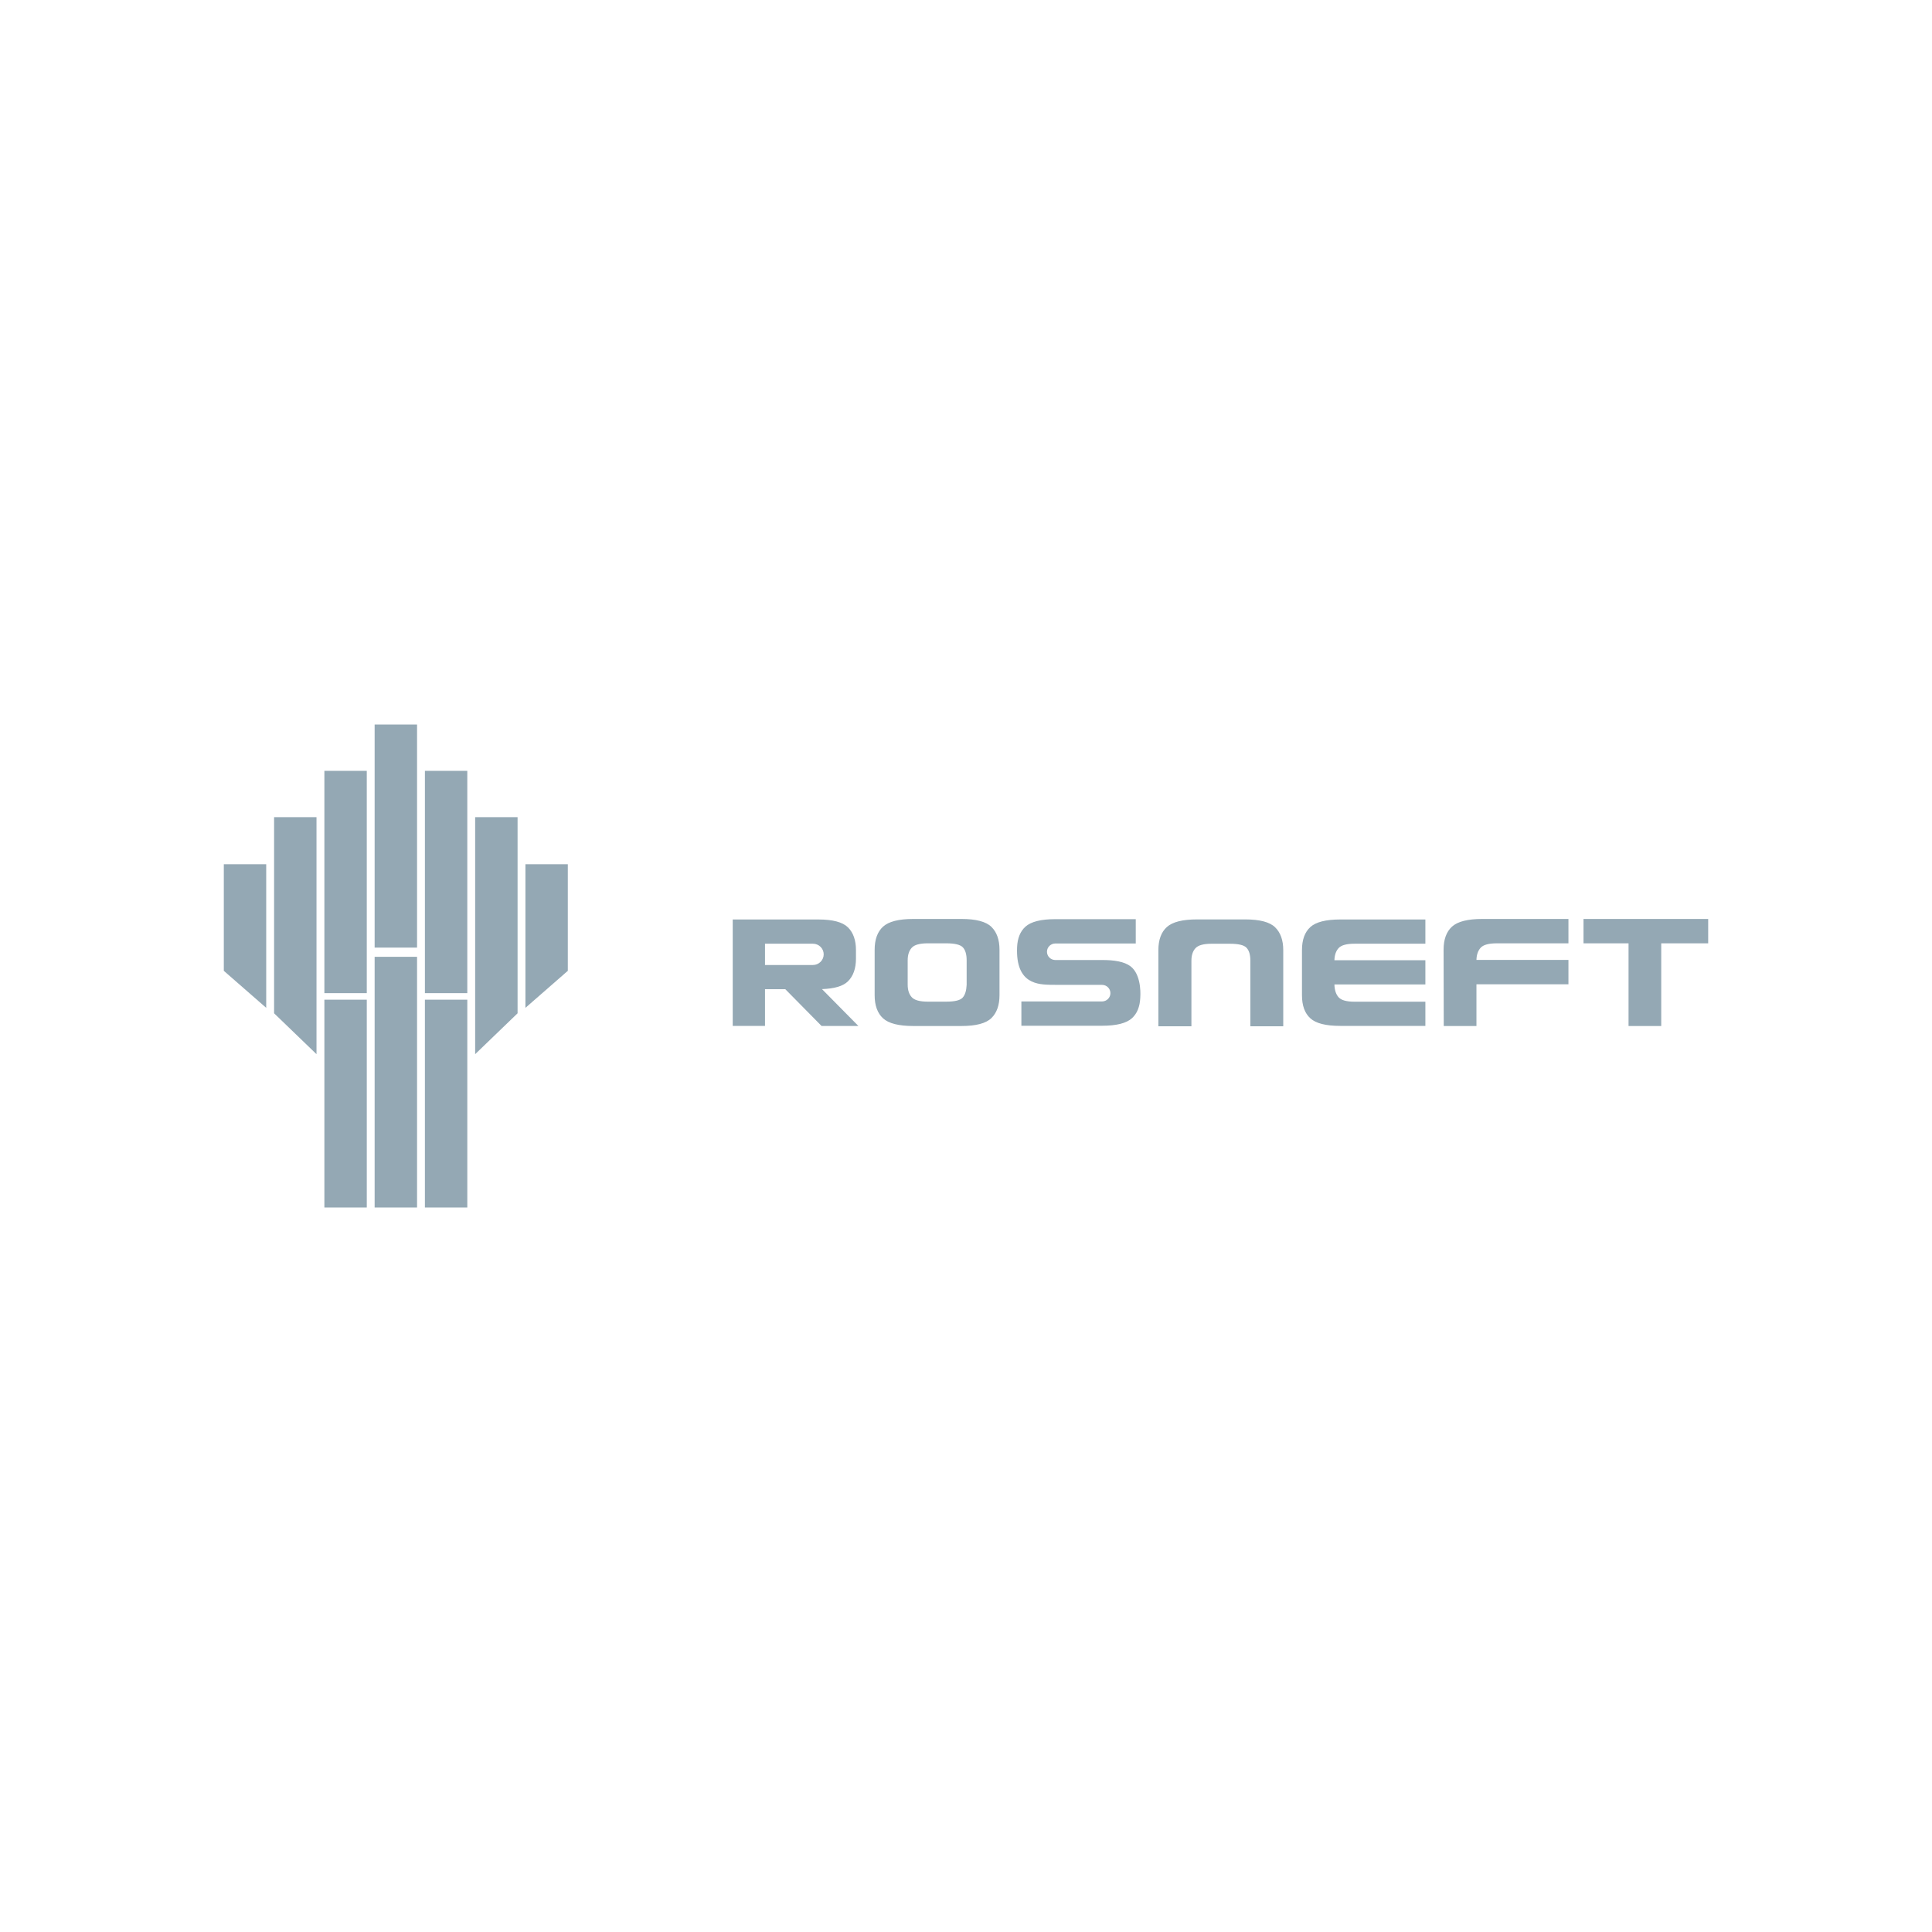 <svg width="200" height="200" viewBox="0 0 200 200" fill="none" xmlns="http://www.w3.org/2000/svg">
	<path d="M43.986 125H48.375V103.487H43.986V125ZM38.782 125H43.173V99.048H38.782V125ZM33.58 125H37.969V103.487H33.58V125Z" fill="#94A8B4" />
	<path d="M43.987 102.812H48.375V79.796H43.987V102.812ZM49.188 109.128L53.58 104.896V84.593H49.188M54.392 104.332L58.781 100.499V89.467H54.392M38.782 98.098H43.173V75H38.782V98.098ZM33.58 102.812H37.969V79.796H33.58V102.812ZM32.764 109.128L28.374 104.896V84.593H32.764M27.558 104.332L23.169 100.499V89.467H27.558" fill="#94A8B4" />
	<path d="M117.22 100.197C116.717 99.686 115.796 99.423 114.484 99.384L109.256 99.382C108.774 99.382 108.382 99.001 108.382 98.525C108.382 98.05 108.774 97.668 109.256 97.668H117.573V95.151H109.24C107.751 95.151 106.721 95.412 106.143 95.937C105.617 96.419 105.33 97.123 105.289 98.047C105.122 101.938 107.538 101.912 108.848 101.949L114.076 101.953C114.561 101.953 114.95 102.334 114.95 102.811C114.95 103.285 114.561 103.67 114.076 103.67H105.733V106.185H114.092C115.578 106.185 116.612 105.925 117.187 105.399C117.715 104.915 117.997 104.215 118.041 103.289C118.045 103.207 118.217 101.205 117.22 100.197ZM88.86 106.207L85.092 102.392C86.384 102.347 87.279 102.083 87.781 101.586C88.331 101.041 88.609 100.254 88.609 99.229V98.357C88.609 97.332 88.331 96.545 87.781 96C87.229 95.455 86.208 95.184 84.708 95.184H75.851V106.2H79.193V102.399H81.293L85.048 106.207H88.86ZM79.193 97.692H84.148C84.768 97.692 85.269 98.184 85.269 98.793C85.269 99.403 84.768 99.897 84.148 99.897H79.193M168.587 97.652H163.924V95.13H176.831V97.652H171.97V106.212H168.587M152.842 101.891V106.212H149.456L149.439 98.323C149.439 97.251 149.732 96.451 150.313 95.922C150.897 95.394 151.939 95.13 153.444 95.13H162.365V97.653H154.94C154.11 97.653 153.555 97.805 153.275 98.113C153 98.419 152.853 98.837 152.842 99.37H162.365V101.891M102.632 105.39C102.075 105.937 101.041 106.212 99.523 106.212H94.546C93.042 106.212 91.999 105.949 91.417 105.419C90.837 104.891 90.543 104.091 90.543 103.021V98.323C90.543 97.251 90.837 96.451 91.417 95.923C91.999 95.396 93.042 95.13 94.546 95.13H99.523C101.041 95.13 102.075 95.406 102.632 95.95C103.191 96.5 103.468 97.287 103.468 98.323V103.021C103.468 104.053 103.191 104.843 102.632 105.39ZM100.067 99.409C100.067 98.8 99.937 98.354 99.678 98.073C99.417 97.792 98.843 97.652 97.95 97.652H96.044C95.215 97.652 94.659 97.805 94.382 98.113C94.105 98.418 93.963 98.852 93.963 99.409V101.93C93.963 102.492 94.105 102.924 94.382 103.229C94.659 103.537 95.215 103.69 96.044 103.69H97.95C98.843 103.69 99.412 103.55 99.658 103.268C99.906 102.988 100.041 102.551 100.067 101.949M138.139 101.909C138.154 102.488 138.297 102.932 138.573 103.239C138.849 103.543 139.392 103.696 140.218 103.696H147.555V106.2H138.737C137.253 106.2 136.216 105.94 135.643 105.412C135.066 104.886 134.78 104.093 134.78 103.029V98.357C134.78 97.291 135.066 96.5 135.643 95.972C136.216 95.448 137.253 95.184 138.737 95.184H147.555V97.693H140.218C139.392 97.693 138.849 97.847 138.573 98.146C138.297 98.447 138.154 98.865 138.139 99.401H147.555V101.909M132.842 106.241H129.437V99.457C129.437 98.842 129.309 98.4 129.048 98.121C128.794 97.837 128.213 97.697 127.319 97.697H125.416C124.589 97.697 124.033 97.851 123.754 98.158C123.474 98.46 123.335 98.896 123.335 99.457V106.241H119.914V98.367C119.914 97.297 120.207 96.496 120.788 95.969C121.373 95.441 122.413 95.177 123.919 95.177H128.895C130.412 95.177 131.449 95.449 132.006 95.999C132.563 96.545 132.842 97.334 132.842 98.367" fill="#94A8B4" />
</svg>
